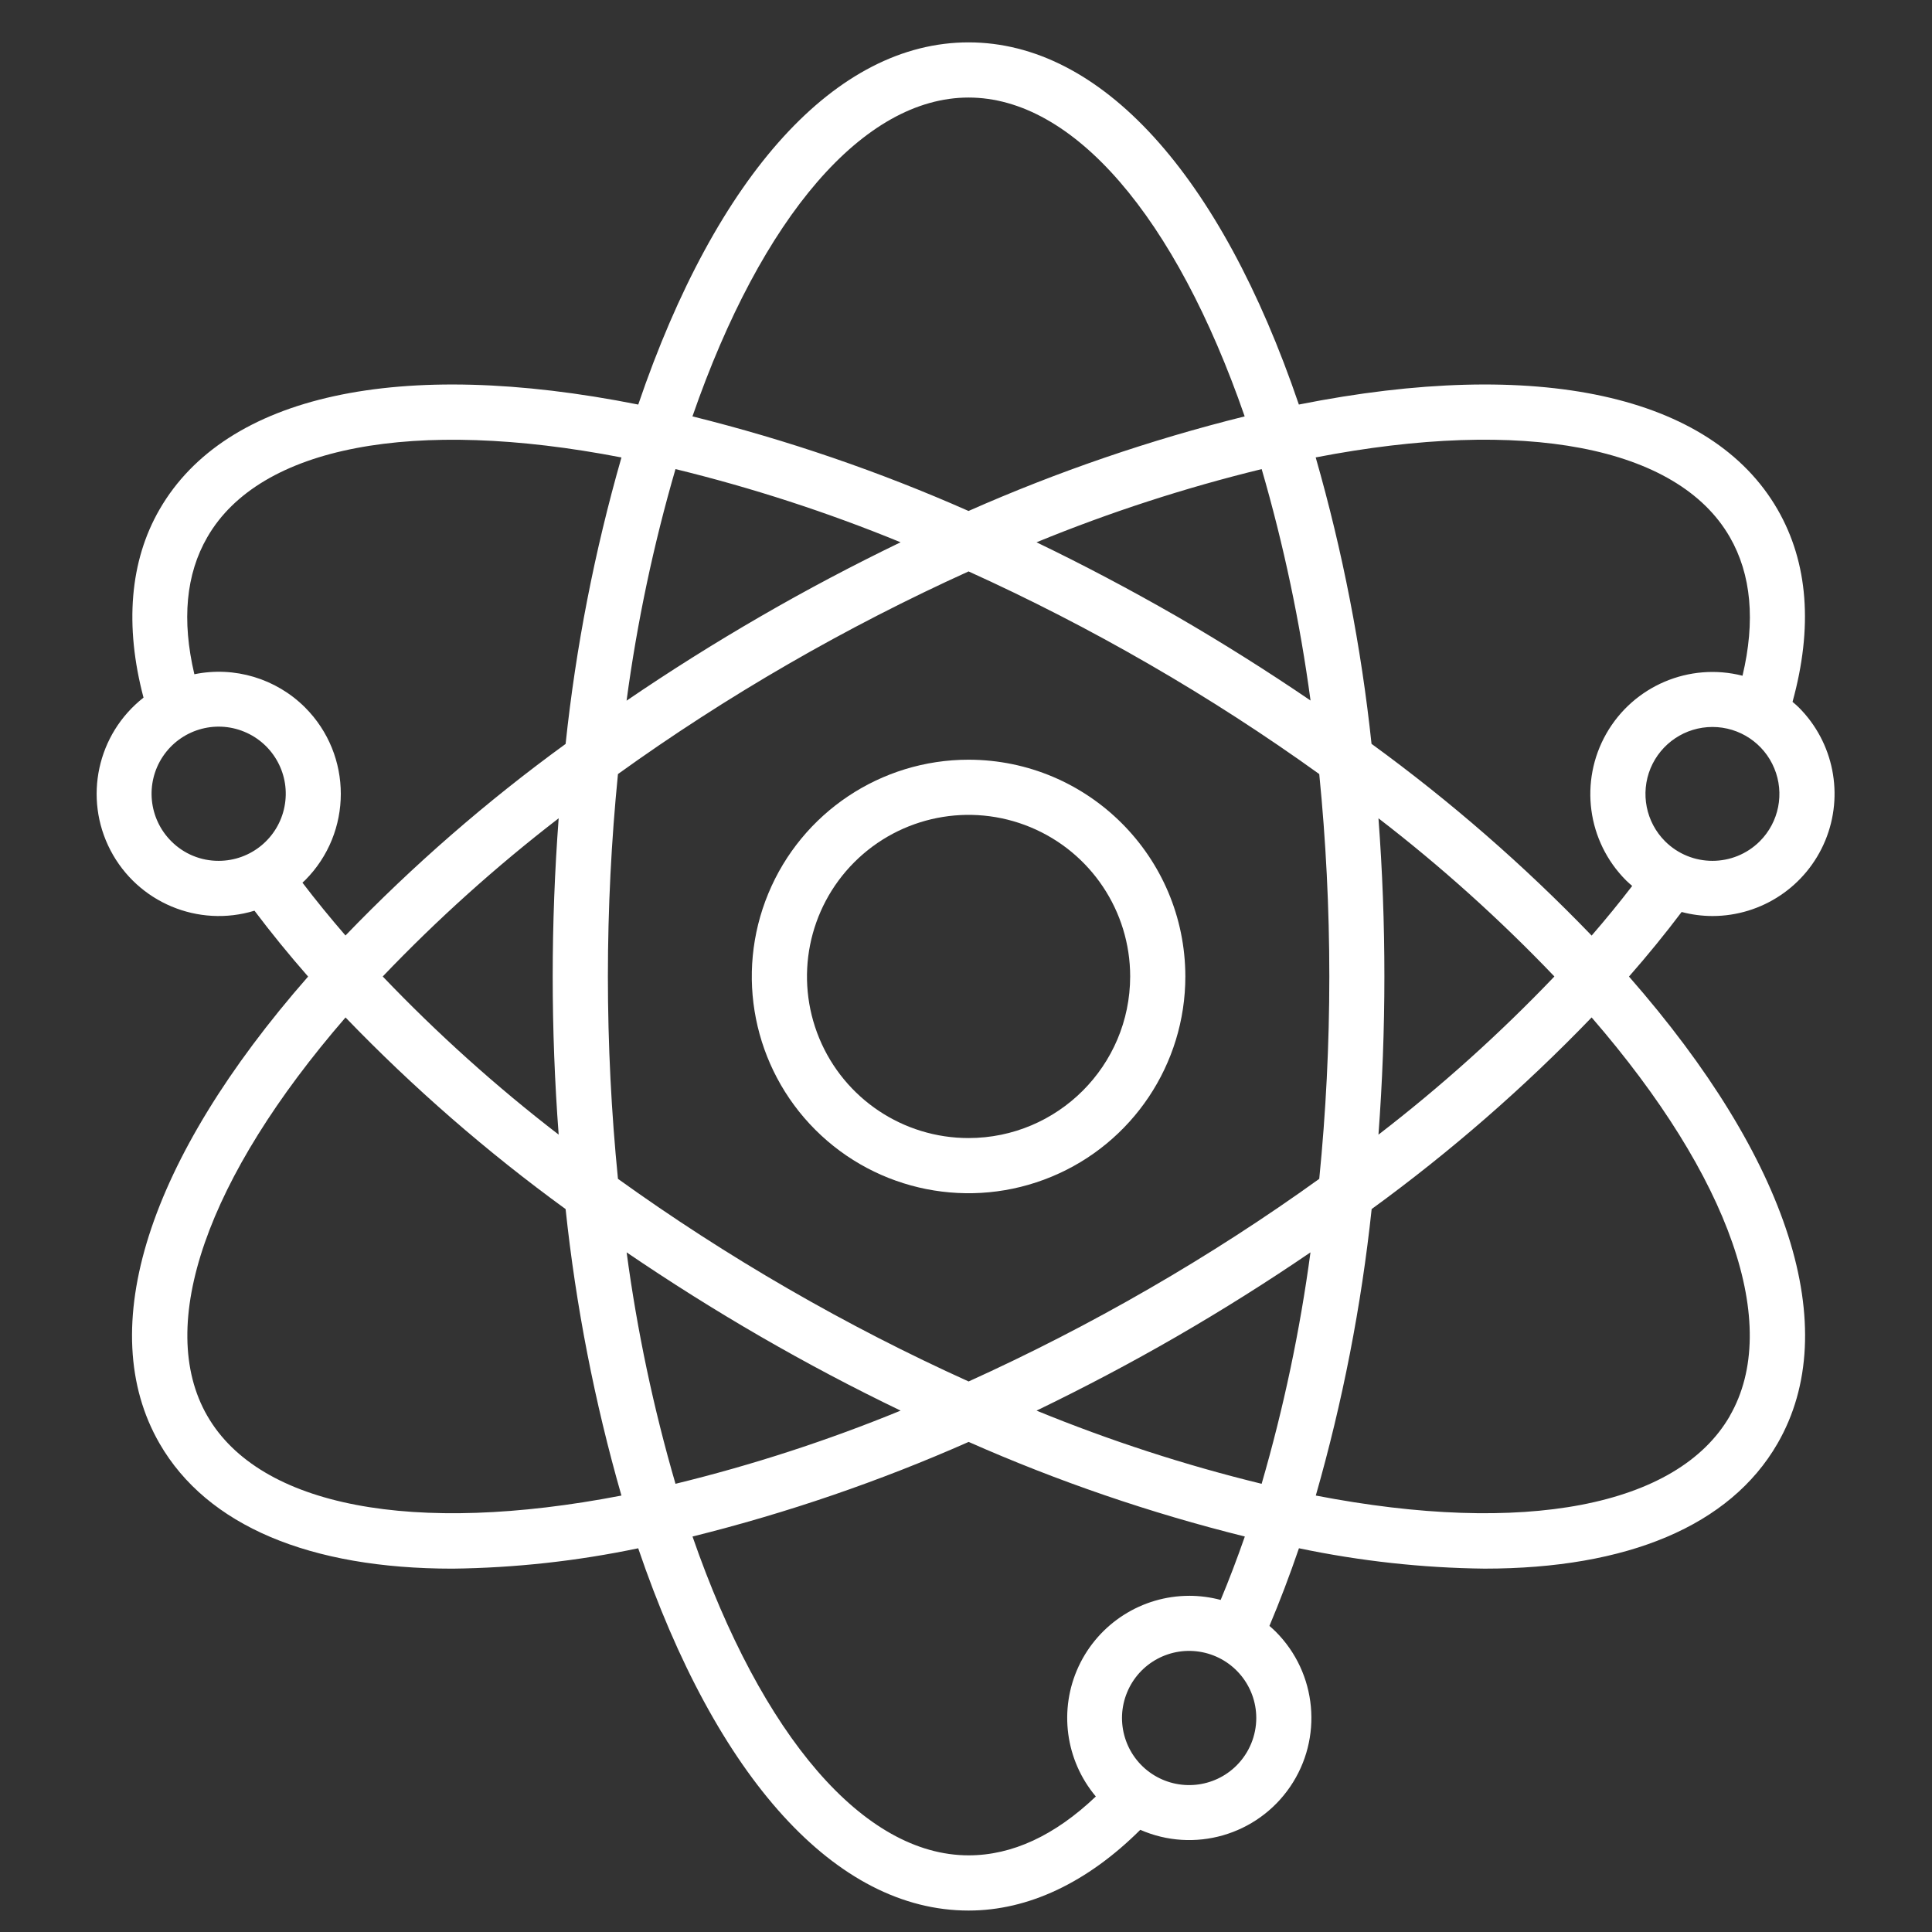 <?xml version="1.0" encoding="utf-8"?>
<!-- Generator: Adobe Illustrator 14.0.0, SVG Export Plug-In  -->
<!DOCTYPE svg PUBLIC "-//W3C//DTD SVG 1.1//EN" "http://www.w3.org/Graphics/SVG/1.1/DTD/svg11.dtd">
<svg version="1.1"
	 xmlns="http://www.w3.org/2000/svg" xmlns:xlink="http://www.w3.org/1999/xlink" xmlns:a="http://ns.adobe.com/AdobeSVGViewerExtensions/3.0/"
	 x="0px" y="0px" width="90px" height="90px" viewBox="-4.503 -1.974 90 90" enable-background="new -4.503 -1.974 90 90"
	 xml:space="preserve">
<rect x="-4.503" y="-1.974" width="90" height="90" fill="#333333" stroke="none"/>
<defs>
</defs>
<path fill="#FFFFFF" d="M40.616,33.416c-4.083,0-7.766,2.461-9.328,6.233c-1.564,3.774-0.699,8.116,2.188,11.005
	c2.888,2.889,7.232,3.751,11.004,2.188c3.774-1.562,6.235-5.244,6.235-9.329C50.708,37.939,46.191,33.421,40.616,33.416
	 M40.616,51.041c-3.045,0-5.788-1.832-6.954-4.646c-1.164-2.814-0.521-6.05,1.632-8.204c2.153-2.153,5.391-2.797,8.203-1.632
	c2.813,1.166,4.648,3.91,4.648,6.955C48.139,47.67,44.773,51.038,40.616,51.041"/>
<path fill="#FFFFFF" d="M73.834,40.51c0.469,0.124,0.95,0.187,1.435,0.188c2.302-0.001,4.374-1.388,5.255-3.513
	c0.881-2.126,0.396-4.573-1.23-6.202C79.2,30.891,79.101,30.806,79,30.721c0.954-3.462,0.735-6.478-0.699-8.965
	c-3.085-5.345-11.184-7.097-22.298-4.885C52.349,6.139,46.78,0,40.617,0c-6.164,0-11.732,6.139-15.388,16.872
	c-11.116-2.213-19.214-0.461-22.298,4.883c-1.39,2.403-1.634,5.42-0.748,8.769c-2.159,1.692-2.806,4.68-1.54,7.111
	c1.268,2.432,4.087,3.614,6.709,2.815c0.763,1.014,1.598,2.041,2.498,3.068C2.381,52.039-0.151,59.931,2.93,65.271
	C5.145,69.108,9.937,71.1,16.578,71.1c2.907-0.035,5.804-0.354,8.649-0.949c3.655,10.735,9.225,16.876,15.389,16.876
	c2.785,0,5.532-1.305,8-3.761c2.505,1.097,5.436,0.255,6.98-2.005c1.542-2.258,1.259-5.295-0.674-7.229
	c-0.093-0.094-0.193-0.179-0.29-0.265c0.48-1.136,0.941-2.35,1.375-3.617c2.847,0.596,5.741,0.916,8.646,0.949
	c6.641,0,11.434-1.991,13.648-5.829c3.084-5.34,0.549-13.231-6.92-21.752C72.251,42.528,73.069,41.523,73.834,40.51 M77.475,37.216
	c-1.22,1.215-3.193,1.215-4.413,0c-0.893-0.893-1.157-2.235-0.677-3.399c0.485-1.166,1.621-1.926,2.884-1.926
	c1.262,0,2.399,0.76,2.881,1.926C78.634,34.981,78.369,36.323,77.475,37.216L77.475,37.216z M76.076,23.041
	c1.007,1.746,1.199,3.916,0.594,6.463c-2.479-0.63-5.076,0.473-6.344,2.697c-1.267,2.225-0.892,5.02,0.915,6.833
	c0.093,0.094,0.193,0.177,0.29,0.263c-0.597,0.776-1.226,1.547-1.889,2.312c-3.15-3.271-6.581-6.259-10.254-8.932
	c-0.48-4.514-1.349-8.979-2.601-13.343C66.473,17.461,73.636,18.811,76.076,23.041L76.076,23.041z M54.269,67.147
	c-3.576-0.872-7.081-2.013-10.486-3.409c2.19-1.058,4.376-2.209,6.518-3.446c2.16-1.249,4.249-2.565,6.243-3.926
	C56.055,60.011,55.294,63.617,54.269,67.147 M26.964,67.147c-1.027-3.53-1.789-7.137-2.276-10.781
	c1.999,1.36,4.088,2.679,6.246,3.926c2.141,1.237,4.322,2.391,6.518,3.446C34.046,65.135,30.54,66.275,26.964,67.147 M26.964,19.878
	c3.576,0.873,7.081,2.012,10.486,3.409c-2.193,1.06-4.375,2.21-6.519,3.452c-2.159,1.248-4.248,2.564-6.246,3.927
	C25.175,27.018,25.936,23.413,26.964,19.878 M21.522,50.882c-2.915-2.244-5.655-4.708-8.196-7.368
	c2.541-2.66,5.281-5.124,8.196-7.369c-0.182,2.422-0.278,4.893-0.278,7.369C21.244,45.988,21.339,48.456,21.522,50.882
	 M32.219,58.065c-2.781-1.605-5.443-3.332-7.935-5.124c-0.307-3.077-0.469-6.243-0.469-9.428c0-3.186,0.162-6.349,0.469-9.428
	c2.489-1.792,5.152-3.517,7.935-5.124c2.754-1.591,5.579-3.038,8.398-4.316c2.822,1.278,5.646,2.725,8.399,4.316
	c2.782,1.605,5.445,3.331,7.937,5.124c0.307,3.078,0.469,6.242,0.469,9.428c0,3.185-0.162,6.349-0.469,9.428
	c-2.489,1.792-5.153,3.519-7.937,5.124c-2.754,1.592-5.578,3.037-8.397,4.315C37.795,61.103,34.973,59.657,32.219,58.065
	L32.219,58.065z M54.27,19.876c1.026,3.532,1.788,7.138,2.277,10.783c-2-1.362-4.088-2.679-6.243-3.927
	c-2.146-1.233-4.327-2.387-6.522-3.444c3.404-1.397,6.911-2.536,10.487-3.409L54.27,19.876z M59.711,36.145
	c2.916,2.244,5.654,4.709,8.196,7.369c-2.542,2.66-5.28,5.124-8.196,7.368c0.181-2.422,0.276-4.894,0.276-7.368
	C59.988,41.038,59.894,38.571,59.711,36.145 M40.617,2.57c4.874,0,9.631,5.529,12.862,14.853c-4.405,1.095-8.709,2.569-12.864,4.406
	c-4.152-1.837-8.455-3.312-12.861-4.406C30.986,8.1,35.741,2.57,40.617,2.57 M3.477,37.216c-1.056-1.054-1.222-2.706-0.395-3.948
	c0.828-1.241,2.417-1.725,3.794-1.155c1.379,0.569,2.164,2.034,1.872,3.497c-0.289,1.463-1.573,2.517-3.064,2.517
	C4.856,38.131,4.061,37.803,3.477,37.216 M9.708,30.982c-1.351-1.348-3.287-1.93-5.157-1.547c-0.593-2.517-0.395-4.664,0.606-6.39
	c2.44-4.231,9.603-5.582,19.29-3.709c-1.252,4.365-2.123,8.83-2.602,13.345c-3.672,2.669-7.104,5.654-10.254,8.924
	c-0.715-0.826-1.384-1.646-2.005-2.462c0.041-0.038,0.083-0.073,0.123-0.112C11.928,36.806,11.928,33.205,9.708,30.982L9.708,30.982
	z M5.155,63.985C2.72,59.76,5.132,52.88,11.593,45.423c3.15,3.271,6.58,6.257,10.252,8.927c0.479,4.514,1.349,8.979,2.601,13.345
	c-9.688,1.87-16.85,0.521-19.29-3.709H5.155z M53.105,80.265c-1.053,1.056-2.706,1.219-3.949,0.393
	c-1.24-0.827-1.725-2.417-1.154-3.795c0.569-1.38,2.034-2.162,3.497-1.872c1.464,0.29,2.518,1.574,2.52,3.065
	C54.018,78.885,53.689,79.679,53.105,80.265 M50.902,72.365c-2.212,0-4.222,1.283-5.158,3.286c-0.934,2.005-0.622,4.368,0.801,6.062
	c-1.91,1.819-3.899,2.742-5.925,2.742c-4.874,0-9.629-5.528-12.863-14.852c4.407-1.096,8.711-2.571,12.863-4.407
	c4.153,1.836,8.457,3.312,12.866,4.407c-0.359,1.029-0.734,2.018-1.126,2.954c-0.478-0.128-0.967-0.191-1.462-0.193H50.902z
	 M76.081,63.985c-2.44,4.229-9.603,5.581-19.289,3.709c1.25-4.366,2.121-8.831,2.602-13.345c3.67-2.672,7.097-5.656,10.247-8.927
	c6.461,7.457,8.871,14.337,6.437,18.562H76.081z"/>
</svg>

